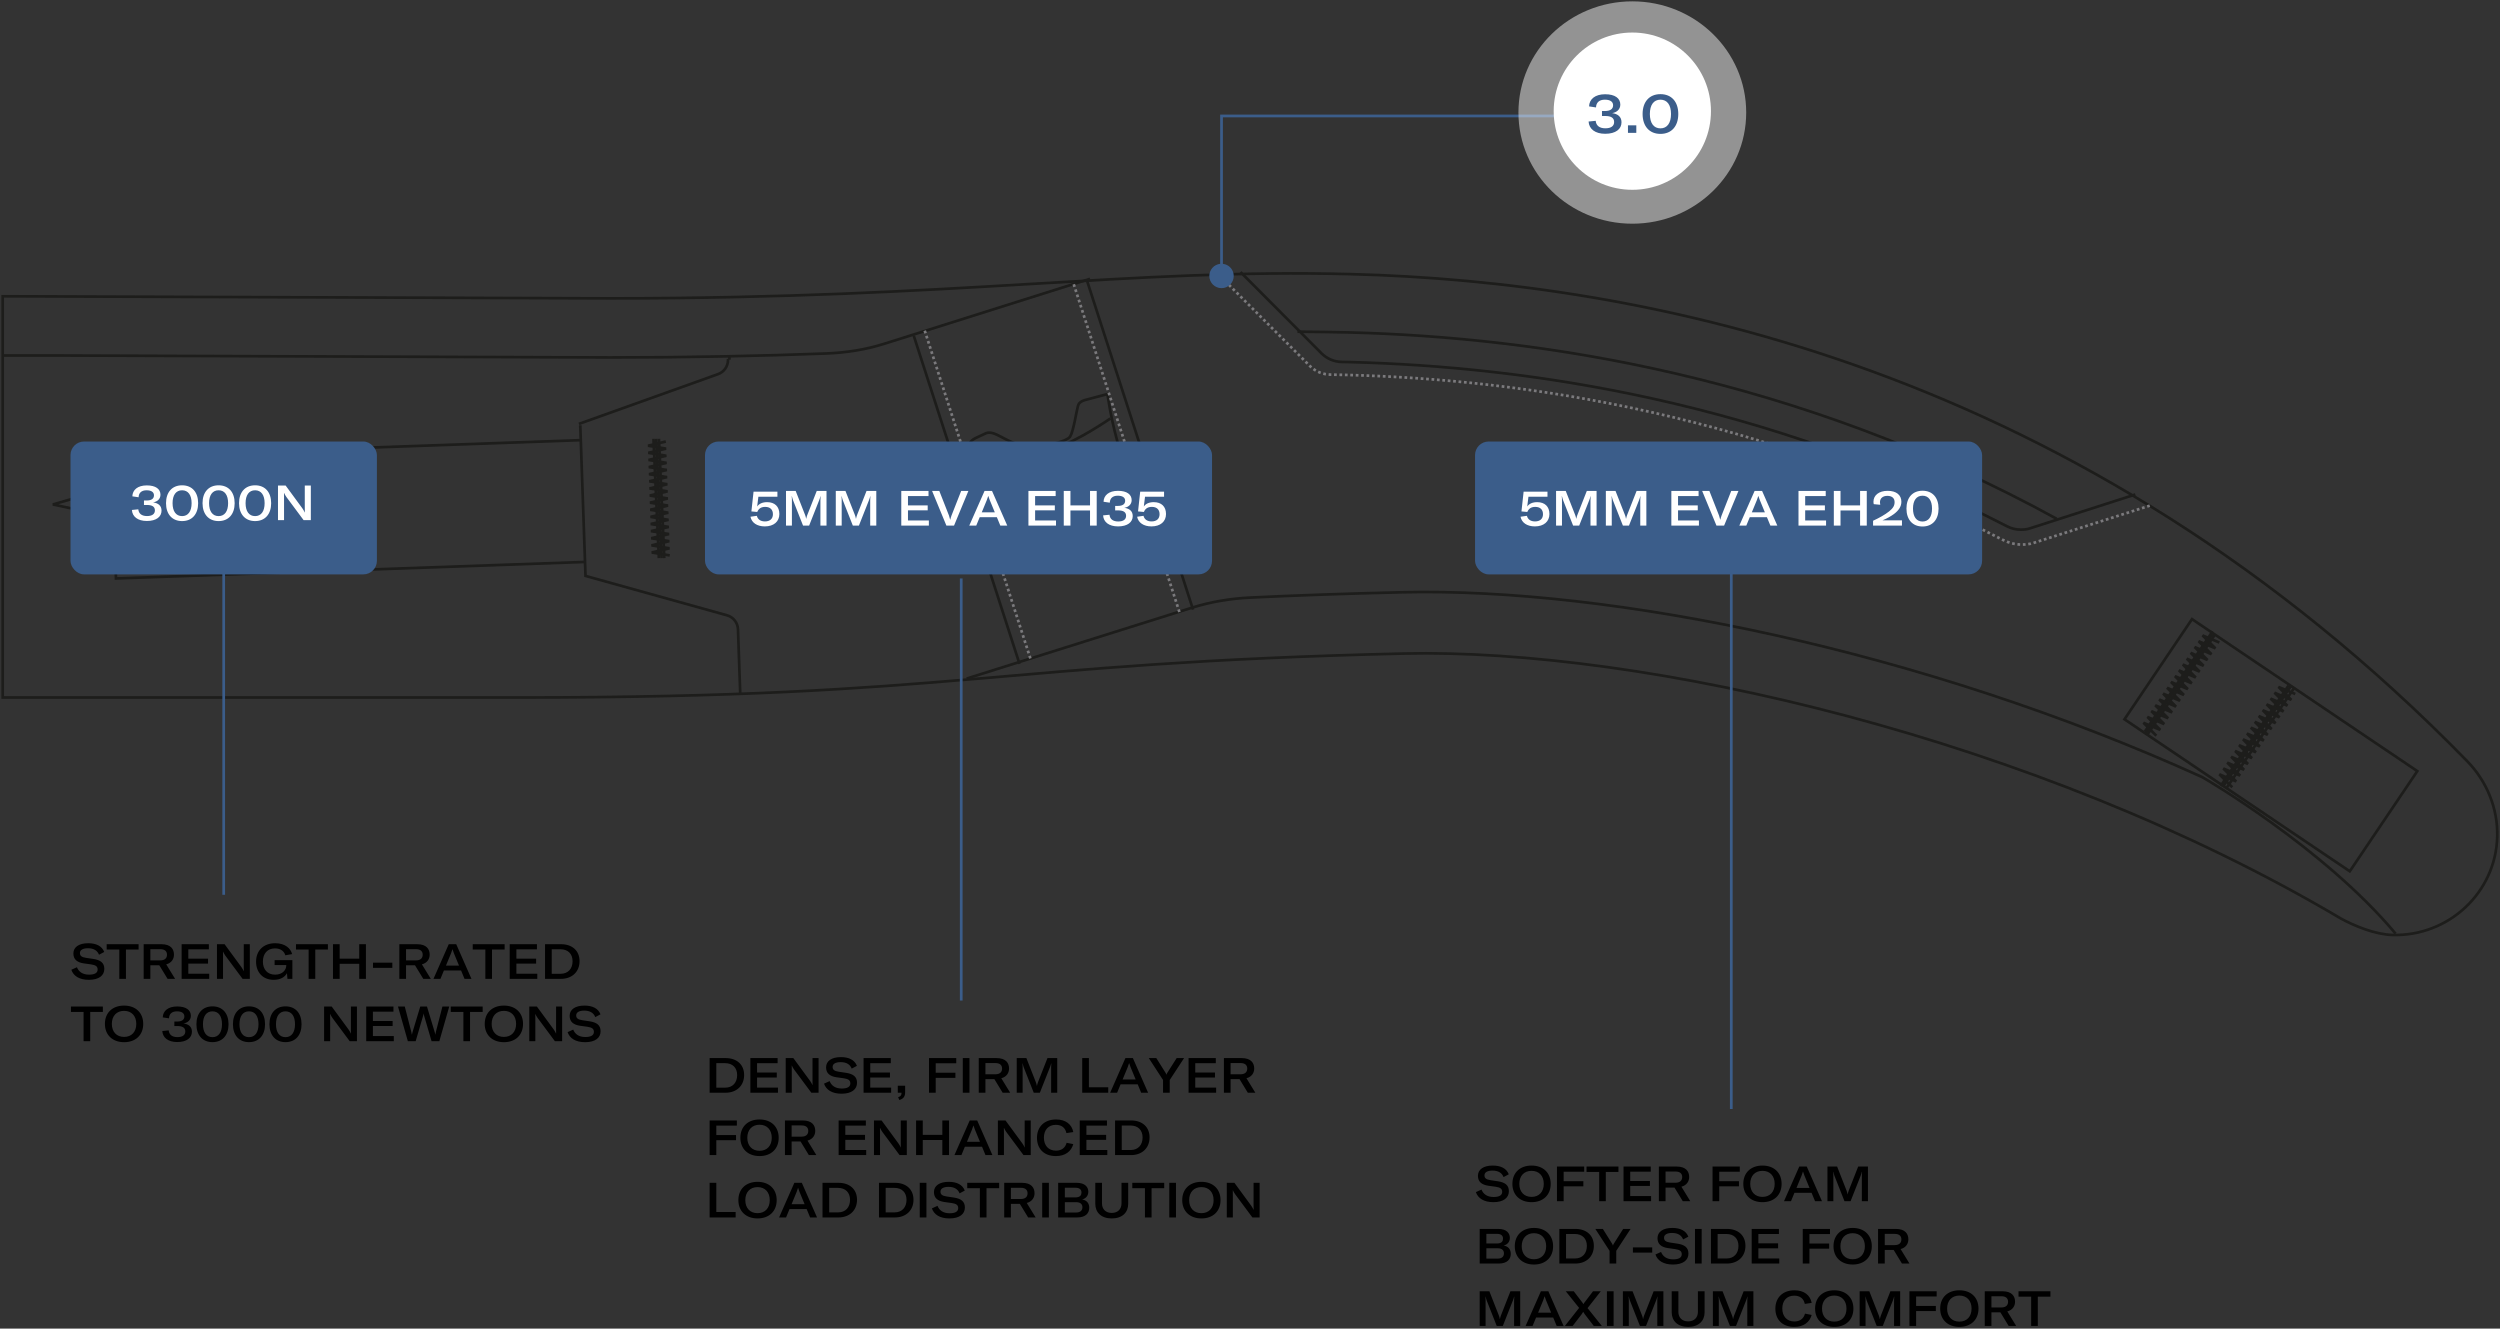 <?xml version="1.0" encoding="UTF-8"?>
<svg width="922px" height="490px" viewBox="0 0 922 490" version="1.1" xmlns="http://www.w3.org/2000/svg" xmlns:xlink="http://www.w3.org/1999/xlink">
    <rect x="0" y="0" width="922" height="490" fill="#333333" stroke="none"/>
    <title>Group</title>
    <g id="DAILY" stroke="none" stroke-width="1" fill="none" fill-rule="evenodd">
        <g id="Group">
            <g id="diagram" transform="translate(461.333, 222.5) rotate(-90) translate(-461.333, -222.5) translate(338.833, -238)">
                <path d="M87.755,190.631 C87.755,352.533 100.469,366.063 103.968,516.805 C106.007,604.658 73.17,749.451 6.186,862.582 C3.482,867.546 0.343,875.19 0.18,881.521 C-0.36,902.326 15.886,919.61 36.439,920.154 C46.958,920.432 56.993,916.164 64.183,909.156 C210.745,766.302 241.125,604.355 243.897,497.4 C246.014,415.808 234.965,352.743 234.965,224.416 L235.737,0.167 L87.755,0.167 L87.755,190.631 Z" id="Stroke-3" stroke="#1D1D1B"></path>
                <line x1="100.167" y1="375.167" x2="221.167" y2="336.167" id="Stroke-5" stroke="#1D1D1B"></line>
                <line x1="241.167" y1="400.167" x2="120.167" y2="439.167" id="Stroke-7" stroke="#1D1D1B"></line>
                <line x1="213.991" y1="268.139" x2="212.343" y2="268.195" id="Stroke-9" stroke="#1D1D1B"></line>
                <path d="M242.167,401.167 L218.222,325.303 C216.068,318.511 214.927,311.336 214.636,303.924 C213.733,280.197 213.167,254.012 213.167,224.33 L213.885,22.431 L213.885,0.167" id="Stroke-11" stroke="#1D1D1B"></path>
                <path d="M94.739,355.667 L120.963,439.029 C123.062,445.807 124.266,452.964 124.617,460.367 C125.409,476.89 126.081,495.327 126.572,516.462 C128.34,592.746 105.403,707.866 58.366,811.404 C58.366,811.404 32.743,855.803 0.667,882.667" id="Stroke-13" stroke="#1D1D1B"></path>
                <path d="M212.667,267.656 L212.303,267.667 C209.847,267.667 207.723,266.101 206.998,263.92 L188.667,212.667" id="Stroke-15" stroke="#1D1D1B"></path>
                <path d="M188.167,213.167 L132.604,215.103 L118.073,267.291 C117.441,269.55 115.403,271.224 112.996,271.332 L89.167,272.167" id="Stroke-17" stroke="#1D1D1B"></path>
                <line x1="183.167" y1="242.177" x2="139.167" y2="244.157" id="Stroke-19" stroke="#1D1D1B"></line>
                <line x1="183.167" y1="241.177" x2="139.167" y2="243.157" id="Stroke-21" stroke="#1D1D1B"></line>
                <line x1="183.167" y1="240.177" x2="139.167" y2="242.157" id="Stroke-23" stroke="#1D1D1B"></line>
                <polyline id="Stroke-25" stroke="#1D1D1B" points="182.167 244.721 180.62 238.167 179.541 244.811 177.995 238.257 176.916 244.901 175.371 238.347 174.29 244.993 172.745 238.437 171.666 245.081 170.121 238.529 169.041 245.173 167.496 238.619 166.415 245.263 164.87 238.709 163.791 245.353 162.246 238.799 161.167 245.443 159.62 238.889 158.541 245.533 156.995 238.98 155.916 245.625 154.369 239.071 153.292 245.715 151.745 239.161 150.666 245.805 149.119 239.252 148.041 245.896 146.495 239.342 145.415 245.985 143.869 239.432 142.791 246.077 141.244 239.523 140.167 246.167"></polyline>
                <polygon id="Stroke-29" stroke="#1D1D1B" points="72.09 873.654 60.606 890.667 42.136 878.211 23.667 865.758 35.119 848.782 38.17 844.262 79.728 782.667 116.667 807.574 75.164 869.089"></polygon>
                <line x1="54.167" y1="820.167" x2="91.167" y2="845.167" id="Stroke-31" stroke="#1D1D1B"></line>
                <line x1="55.167" y1="819.167" x2="92.167" y2="844.167" id="Stroke-33" stroke="#1D1D1B"></line>
                <line x1="55.167" y1="818.167" x2="92.167" y2="843.167" id="Stroke-35" stroke="#1D1D1B"></line>
                <polyline id="Stroke-37" stroke="#1D1D1B" points="54.667 822.423 59.441 817.667 56.815 823.877 61.589 819.119 58.963 825.328 63.738 820.573 61.111 826.781 65.887 822.024 63.26 828.235 68.034 823.478 65.407 829.687 70.183 824.929 67.556 831.14 72.331 826.382 69.705 832.591 74.48 827.836 71.853 834.045 76.627 829.288 74 835.499 78.776 830.741 76.151 836.95 80.925 832.193 78.298 838.403 83.073 833.646 80.447 839.857 85.222 835.098 82.595 841.309 87.369 836.551 84.742 842.762 89.518 838.004 86.891 844.213 91.667 839.458 89.04 845.667"></polyline>
                <line x1="74.167" y1="791.167" x2="111.167" y2="816.167" id="Stroke-39" stroke="#1D1D1B"></line>
                <line x1="74.167" y1="790.167" x2="111.167" y2="815.167" id="Stroke-41" stroke="#1D1D1B"></line>
                <line x1="75.167" y1="790.167" x2="112.167" y2="815.167" id="Stroke-43" stroke="#1D1D1B"></line>
                <polyline id="Stroke-45" stroke="#1D1D1B" points="73.667 794.423 78.441 789.667 75.815 795.877 80.589 791.121 77.964 797.33 82.738 792.573 80.111 798.782 84.887 794.026 82.26 800.235 87.035 795.478 84.407 801.687 89.184 796.931 86.556 803.141 91.331 798.383 88.705 804.592 93.48 799.836 90.853 806.045 95.627 801.288 93.002 807.499 97.776 802.742 95.151 808.952 99.925 804.195 97.298 810.404 102.073 805.646 99.447 811.857 104.222 807.1 101.595 813.309 106.369 808.551 103.742 814.763 108.518 810.005 105.891 816.214 110.667 811.458 108.04 817.667"></polyline>
                <polyline id="Stroke-47" stroke="#1D1D1B" points="137.746 214.667 132.658 70.042 132.149 55.607 131.667 41.932 142.897 41.544 149.297 63.642 154.126 41.155 158.958 18.667 165.355 40.765 176.586 40.376 176.835 47.469 177.667 71.079 182.667 213.159"></polyline>
                <path d="M161.769,361.233 C153.798,363.734 146.001,366.986 146.001,366.986 C143.236,368.2 142.322,368.95 142.779,371.765 L143.563,375.954 C144.645,379.314 150.381,379.756 155.099,384.314 C160.126,389.171 163.505,398.428 162.684,400.49 C161.867,402.551 156.375,407.766 155.178,409.238 C154.807,409.695 154.2,410.481 154.812,412.484 L157.917,420.667 C157.917,420.667 166.977,415.937 178.238,412.414 C189.501,408.888 199.667,407.601 199.667,407.601 L197.425,399.147 C196.756,397.163 195.798,396.866 195.228,396.702 C193.389,396.181 185.857,395.044 183.983,393.824 C182.109,392.604 179.461,383.119 180.732,376.291 C181.923,369.883 186.355,366.261 185.273,362.899 L183.469,359.03 C182.198,356.472 181.01,356.378 178.042,356.96 C178.042,356.96 169.743,358.741 161.769,361.233 Z" id="Stroke-51" stroke="#1D1D1B"></path>
                <path d="M146.678,366.667 C146.678,366.667 146.514,368.851 147.427,371.787 C148.342,374.72 151.544,376.994 151.544,376.994 C151.544,376.994 159.774,383.331 162.819,393.107 C165.596,402.029 165.667,416.667 165.667,416.667" id="Stroke-53" stroke="#1D1D1B"></path>
                <path d="M177.667,356.667 C177.667,356.667 179.061,358.357 179.991,361.291 C180.922,364.225 179.571,367.96 179.571,367.96 C179.571,367.96 176.378,377.97 179.474,387.745 C182.301,396.666 190.667,408.667 190.667,408.667" id="Stroke-55" stroke="#1D1D1B"></path>
                <path d="M153.667,757.667 C206.569,661.202 220.588,566.832 222.401,496.632 C222.568,490.21 222.602,483.901 222.667,477.667" id="Stroke-57" stroke="#1D1D1B"></path>
                <line x1="102.167" y1="379.167" x2="223.167" y2="340.167" id="Stroke-59" stroke="#7B7A7D" stroke-dasharray="1,1"></line>
                <line x1="240.167" y1="395.167" x2="119.167" y2="434.167" id="Stroke-61" stroke="#7B7A7D" stroke-dasharray="1,1"></line>
                <path d="M244.167,448.167 L209.914,482.361 C207.962,484.361 206.831,487.084 206.831,490.075 C206.8,491.997 206.772,493.927 206.721,495.868 C205.026,561.285 192.306,648.148 145.948,737.695 C144.836,739.842 144.167,742.24 144.167,744.827 C144.167,746.315 144.32,747.757 144.759,749.119 L158.569,792.167" id="Stroke-63" stroke="#7B7A7D" stroke-dasharray="1,1"></path>
                <path d="M244.667,456.667 L214.67,486.55 C212.737,488.519 211.536,491.168 211.514,494.128 C211.499,495.101 211.483,496.075 211.458,497.051 C209.755,562.651 197.149,649.629 150.885,739.389 C150.103,740.912 149.667,742.64 149.667,744.471 C149.667,745.635 149.767,746.769 150.147,747.824 L162.635,786.667" id="Stroke-65" stroke="#1D1D1B"></path>
            </g>
            <g id="diagram-highlights" transform="translate(26, 162.833)">
                <g id="5mm-eva-eh20" transform="translate(518, 0)">
                    <path d="M6.768,280.527 C10.512,280.527 12.474,278.907 12.474,276.495 C12.474,274.245 11.07,273.237 8.424,272.823 L5.76,272.427 C4.104,272.175 3.474,271.689 3.474,270.627 C3.474,269.511 4.59,268.881 6.426,268.881 C8.586,268.881 9.918,269.745 10.512,271.275 L12.438,270.249 C11.592,268.071 9.486,267.027 6.534,267.027 C3.096,267.027 1.062,268.467 1.062,270.807 C1.062,272.985 2.43,274.083 4.86,274.461 L7.596,274.839 C9.252,275.091 10.008,275.541 10.008,276.729 C10.008,278.061 8.766,278.619 6.84,278.619 C4.428,278.619 3.006,277.503 2.376,275.883 L0.306,276.819 C1.08,279.105 3.258,280.527 6.768,280.527 Z M20.844,280.527 C25.092,280.527 27.9,277.899 27.9,273.777 C27.9,269.655 25.092,267.027 20.844,267.027 C16.578,267.027 13.77,269.655 13.77,273.777 C13.77,277.863 16.578,280.527 20.844,280.527 Z M20.844,278.583 C18.072,278.583 16.326,276.693 16.326,273.777 C16.326,270.843 18.072,268.971 20.844,268.971 C23.598,268.971 25.344,270.843 25.344,273.777 C25.344,276.711 23.598,278.583 20.844,278.583 Z M32.67,280.167 L32.67,274.677 L39.942,274.677 L39.942,272.787 L32.67,272.787 L32.67,269.295 L40.248,269.295 L40.248,267.387 L30.204,267.387 L30.204,280.167 L32.67,280.167 Z M48.222,280.167 L48.222,269.367 L52.884,269.367 L52.884,267.387 L41.112,267.387 L41.112,269.367 L45.774,269.367 L45.774,280.167 L48.222,280.167 Z M64.926,280.167 L64.926,278.277 L57.222,278.277 L57.222,274.551 L64.494,274.551 L64.494,272.715 L57.222,272.715 L57.222,269.277 L64.8,269.277 L64.8,267.387 L54.756,267.387 L54.756,280.167 L64.926,280.167 Z M70.254,280.167 L70.254,275.145 L73.548,275.145 L76.608,280.167 L79.38,280.167 L76.104,274.821 C78.174,274.281 78.966,272.715 78.966,271.239 C78.966,269.259 77.85,267.387 74.34,267.387 L67.788,267.387 L67.788,280.167 L70.254,280.167 Z M73.89,273.363 L70.254,273.363 L70.254,269.223 L73.89,269.223 C75.762,269.223 76.392,270.141 76.392,271.257 C76.392,272.391 75.744,273.363 73.89,273.363 Z M90.054,280.167 L90.054,274.677 L97.326,274.677 L97.326,272.787 L90.054,272.787 L90.054,269.295 L97.632,269.295 L97.632,267.387 L87.588,267.387 L87.588,280.167 L90.054,280.167 Z M106.002,280.527 C110.25,280.527 113.058,277.899 113.058,273.777 C113.058,269.655 110.25,267.027 106.002,267.027 C101.736,267.027 98.928,269.655 98.928,273.777 C98.928,277.863 101.736,280.527 106.002,280.527 Z M106.002,278.583 C103.23,278.583 101.484,276.693 101.484,273.777 C101.484,270.843 103.23,268.971 106.002,268.971 C108.756,268.971 110.502,270.843 110.502,273.777 C110.502,276.711 108.756,278.583 106.002,278.583 Z M116.514,280.167 L117.792,277.071 L124.11,277.071 L125.388,280.167 L127.944,280.167 L122.328,267.387 L119.574,267.387 L113.94,280.167 L116.514,280.167 Z M123.354,275.271 L118.548,275.271 L120.42,270.735 C120.582,270.339 120.78,269.763 120.924,269.259 L120.96,269.259 C121.122,269.763 121.32,270.339 121.482,270.735 L123.354,275.271 Z M132.138,280.167 L132.138,270.861 C132.138,270.285 132.12,269.781 132.048,269.367 L132.12,269.367 C132.192,269.709 132.372,270.339 132.534,270.771 L136.242,280.167 L138.492,280.167 L142.2,270.789 C142.398,270.321 142.596,269.655 142.65,269.367 L142.722,269.367 C142.668,269.799 142.65,270.339 142.65,270.861 L142.65,280.167 L144.9,280.167 L144.9,267.387 L141.3,267.387 L137.79,276.315 C137.61,276.855 137.502,277.197 137.43,277.611 L137.376,277.611 C137.322,277.197 137.214,276.855 137.034,276.333 L133.524,267.387 L129.96,267.387 L129.96,280.167 L132.138,280.167 Z M8.73,303.167 C11.934,303.167 13.176,301.493 13.176,299.603 C13.176,297.947 12.276,296.813 10.548,296.525 C12.078,296.147 12.834,294.995 12.834,293.699 C12.834,292.007 11.682,290.387 8.532,290.387 L1.71,290.387 L1.71,303.167 L8.73,303.167 Z M8.064,295.769 L4.176,295.769 L4.176,292.205 L8.064,292.205 C9.828,292.205 10.314,293.087 10.314,293.951 C10.314,294.833 9.918,295.769 8.064,295.769 Z M8.262,301.349 L4.176,301.349 L4.176,297.533 L8.352,297.533 C9.972,297.533 10.656,298.307 10.656,299.405 C10.656,300.503 9.99,301.349 8.262,301.349 Z M21.726,303.527 C25.974,303.527 28.782,300.899 28.782,296.777 C28.782,292.655 25.974,290.027 21.726,290.027 C17.46,290.027 14.652,292.655 14.652,296.777 C14.652,300.863 17.46,303.527 21.726,303.527 Z M21.726,301.583 C18.954,301.583 17.208,299.693 17.208,296.777 C17.208,293.843 18.954,291.971 21.726,291.971 C24.48,291.971 26.226,293.843 26.226,296.777 C26.226,299.711 24.48,301.583 21.726,301.583 Z M36.954,303.167 C41.04,303.167 43.812,300.557 43.812,296.651 C43.812,292.763 41.094,290.387 36.972,290.387 L31.086,290.387 L31.086,303.167 L36.954,303.167 Z M36.828,301.295 L33.552,301.295 L33.552,292.259 L36.774,292.259 C39.546,292.259 41.238,293.951 41.238,296.669 C41.238,299.387 39.618,301.295 36.828,301.295 Z M52.074,303.167 L52.074,298.469 L57.366,290.387 L54.63,290.387 L51.228,295.751 C51.03,296.057 50.922,296.291 50.868,296.507 L50.832,296.507 C50.778,296.291 50.67,296.057 50.49,295.751 L47.124,290.387 L44.352,290.387 L49.608,298.469 L49.608,303.167 L52.074,303.167 Z M65.34,299.117 L65.34,297.209 L58.212,297.209 L58.212,299.117 L65.34,299.117 Z M72.99,303.527 C76.734,303.527 78.696,301.907 78.696,299.495 C78.696,297.245 77.292,296.237 74.646,295.823 L71.982,295.427 C70.326,295.175 69.696,294.689 69.696,293.627 C69.696,292.511 70.812,291.881 72.648,291.881 C74.808,291.881 76.14,292.745 76.734,294.275 L78.66,293.249 C77.814,291.071 75.708,290.027 72.756,290.027 C69.318,290.027 67.284,291.467 67.284,293.807 C67.284,295.985 68.652,297.083 71.082,297.461 L73.818,297.839 C75.474,298.091 76.23,298.541 76.23,299.729 C76.23,301.061 74.988,301.619 73.062,301.619 C70.65,301.619 69.228,300.503 68.598,298.883 L66.528,299.819 C67.302,302.105 69.48,303.527 72.99,303.527 Z M83.574,303.167 L83.574,290.387 L81.108,290.387 L81.108,303.167 L83.574,303.167 Z M92.862,303.167 C96.948,303.167 99.72,300.557 99.72,296.651 C99.72,292.763 97.002,290.387 92.88,290.387 L86.994,290.387 L86.994,303.167 L92.862,303.167 Z M92.736,301.295 L89.46,301.295 L89.46,292.259 L92.682,292.259 C95.454,292.259 97.146,293.951 97.146,296.669 C97.146,299.387 95.526,301.295 92.736,301.295 Z M112.194,303.167 L112.194,301.277 L104.49,301.277 L104.49,297.551 L111.762,297.551 L111.762,295.715 L104.49,295.715 L104.49,292.277 L112.068,292.277 L112.068,290.387 L102.024,290.387 L102.024,303.167 L112.194,303.167 Z M123.318,303.167 L123.318,297.677 L130.59,297.677 L130.59,295.787 L123.318,295.787 L123.318,292.295 L130.896,292.295 L130.896,290.387 L120.852,290.387 L120.852,303.167 L123.318,303.167 Z M139.266,303.527 C143.514,303.527 146.322,300.899 146.322,296.777 C146.322,292.655 143.514,290.027 139.266,290.027 C135,290.027 132.192,292.655 132.192,296.777 C132.192,300.863 135,303.527 139.266,303.527 Z M139.266,301.583 C136.494,301.583 134.748,299.693 134.748,296.777 C134.748,293.843 136.494,291.971 139.266,291.971 C142.02,291.971 143.766,293.843 143.766,296.777 C143.766,299.711 142.02,301.583 139.266,301.583 Z M151.092,303.167 L151.092,298.145 L154.386,298.145 L157.446,303.167 L160.218,303.167 L156.942,297.821 C159.012,297.281 159.804,295.715 159.804,294.239 C159.804,292.259 158.688,290.387 155.178,290.387 L148.626,290.387 L148.626,303.167 L151.092,303.167 Z M154.728,296.363 L151.092,296.363 L151.092,292.223 L154.728,292.223 C156.6,292.223 157.23,293.141 157.23,294.257 C157.23,295.391 156.582,296.363 154.728,296.363 Z M3.888,326.167 L3.888,316.861 C3.888,316.285 3.87,315.781 3.798,315.367 L3.87,315.367 C3.942,315.709 4.122,316.339 4.284,316.771 L7.992,326.167 L10.242,326.167 L13.95,316.789 C14.148,316.321 14.346,315.655 14.4,315.367 L14.472,315.367 C14.418,315.799 14.4,316.339 14.4,316.861 L14.4,326.167 L16.65,326.167 L16.65,313.387 L13.05,313.387 L9.54,322.315 C9.36,322.855 9.252,323.197 9.18,323.611 L9.126,323.611 C9.072,323.197 8.964,322.855 8.784,322.333 L5.274,313.387 L1.71,313.387 L1.71,326.167 L3.888,326.167 Z M21.222,326.167 L22.5,323.071 L28.818,323.071 L30.096,326.167 L32.652,326.167 L27.036,313.387 L24.282,313.387 L18.648,326.167 L21.222,326.167 Z M28.062,321.271 L23.256,321.271 L25.128,316.735 C25.29,316.339 25.488,315.763 25.632,315.259 L25.668,315.259 C25.83,315.763 26.028,316.339 26.19,316.735 L28.062,321.271 Z M36,326.167 L39.294,321.883 C39.546,321.541 39.744,321.235 39.87,320.983 L39.906,320.983 C40.032,321.253 40.176,321.433 40.482,321.883 L43.776,326.167 L46.746,326.167 L41.49,319.597 L46.368,313.387 L43.506,313.387 L40.464,317.383 C40.194,317.707 40.086,317.887 39.978,318.121 L39.924,318.121 C39.816,317.887 39.708,317.707 39.438,317.365 L36.396,313.387 L33.462,313.387 L38.376,319.525 L33.138,326.167 L36,326.167 Z M51.102,326.167 L51.102,313.387 L48.636,313.387 L48.636,326.167 L51.102,326.167 Z M56.7,326.167 L56.7,316.861 C56.7,316.285 56.682,315.781 56.61,315.367 L56.682,315.367 C56.754,315.709 56.934,316.339 57.096,316.771 L60.804,326.167 L63.054,326.167 L66.762,316.789 C66.96,316.321 67.158,315.655 67.212,315.367 L67.284,315.367 C67.23,315.799 67.212,316.339 67.212,316.861 L67.212,326.167 L69.462,326.167 L69.462,313.387 L65.862,313.387 L62.352,322.315 C62.172,322.855 62.064,323.197 61.992,323.611 L61.938,323.611 C61.884,323.197 61.776,322.855 61.596,322.333 L58.086,313.387 L54.522,313.387 L54.522,326.167 L56.7,326.167 Z M78.588,326.527 C82.458,326.527 84.654,324.331 84.654,321.145 L84.654,313.387 L82.188,313.387 L82.188,320.983 C82.188,323.035 80.874,324.493 78.588,324.493 C76.284,324.493 74.988,323.035 74.988,320.983 L74.988,313.387 L72.522,313.387 L72.522,321.127 C72.522,324.331 74.718,326.527 78.588,326.527 Z M89.892,326.167 L89.892,316.861 C89.892,316.285 89.874,315.781 89.802,315.367 L89.874,315.367 C89.946,315.709 90.126,316.339 90.288,316.771 L93.996,326.167 L96.246,326.167 L99.954,316.789 C100.152,316.321 100.35,315.655 100.404,315.367 L100.476,315.367 C100.422,315.799 100.404,316.339 100.404,316.861 L100.404,326.167 L102.654,326.167 L102.654,313.387 L99.054,313.387 L95.544,322.315 C95.364,322.855 95.256,323.197 95.184,323.611 L95.13,323.611 C95.076,323.197 94.968,322.855 94.788,322.333 L91.278,313.387 L87.714,313.387 L87.714,326.167 L89.892,326.167 Z M117.702,326.527 C121.212,326.527 123.39,324.799 124.146,322.117 L121.68,321.631 C121.212,323.467 119.826,324.529 117.756,324.529 C114.966,324.529 113.31,322.567 113.31,319.759 C113.31,316.879 114.948,315.007 117.702,315.007 C119.88,315.007 121.23,316.141 121.608,318.049 L124.146,317.671 C123.606,314.827 121.356,313.027 117.792,313.027 C113.454,313.027 110.754,315.763 110.754,319.777 C110.754,323.737 113.238,326.527 117.702,326.527 Z M132.48,326.527 C136.728,326.527 139.536,323.899 139.536,319.777 C139.536,315.655 136.728,313.027 132.48,313.027 C128.214,313.027 125.406,315.655 125.406,319.777 C125.406,323.863 128.214,326.527 132.48,326.527 Z M132.48,324.583 C129.708,324.583 127.962,322.693 127.962,319.777 C127.962,316.843 129.708,314.971 132.48,314.971 C135.234,314.971 136.98,316.843 136.98,319.777 C136.98,322.711 135.234,324.583 132.48,324.583 Z M144.018,326.167 L144.018,316.861 C144.018,316.285 144,315.781 143.928,315.367 L144,315.367 C144.072,315.709 144.252,316.339 144.414,316.771 L148.122,326.167 L150.372,326.167 L154.08,316.789 C154.278,316.321 154.476,315.655 154.53,315.367 L154.602,315.367 C154.548,315.799 154.53,316.339 154.53,316.861 L154.53,326.167 L156.78,326.167 L156.78,313.387 L153.18,313.387 L149.67,322.315 C149.49,322.855 149.382,323.197 149.31,323.611 L149.256,323.611 C149.202,323.197 149.094,322.855 148.914,322.333 L145.404,313.387 L141.84,313.387 L141.84,326.167 L144.018,326.167 Z M162.666,326.167 L162.666,320.677 L169.938,320.677 L169.938,318.787 L162.666,318.787 L162.666,315.295 L170.244,315.295 L170.244,313.387 L160.2,313.387 L160.2,326.167 L162.666,326.167 Z M178.614,326.527 C182.862,326.527 185.67,323.899 185.67,319.777 C185.67,315.655 182.862,313.027 178.614,313.027 C174.348,313.027 171.54,315.655 171.54,319.777 C171.54,323.863 174.348,326.527 178.614,326.527 Z M178.614,324.583 C175.842,324.583 174.096,322.693 174.096,319.777 C174.096,316.843 175.842,314.971 178.614,314.971 C181.368,314.971 183.114,316.843 183.114,319.777 C183.114,322.711 181.368,324.583 178.614,324.583 Z M190.44,326.167 L190.44,321.145 L193.734,321.145 L196.794,326.167 L199.566,326.167 L196.29,320.821 C198.36,320.281 199.152,318.715 199.152,317.239 C199.152,315.259 198.036,313.387 194.526,313.387 L187.974,313.387 L187.974,326.167 L190.44,326.167 Z M194.076,319.363 L190.44,319.363 L190.44,315.223 L194.076,315.223 C195.948,315.223 196.578,316.141 196.578,317.257 C196.578,318.391 195.93,319.363 194.076,319.363 Z M207.54,326.167 L207.54,315.367 L212.202,315.367 L212.202,313.387 L200.43,313.387 L200.43,315.367 L205.092,315.367 L205.092,326.167 L207.54,326.167 Z" id="SOFTERFOAMBODY-SIDEFORMAXIMUMCOMFORT" fill="#000000" fill-rule="nonzero"></path>
                    <line x1="94.5" y1="28.5" x2="94.5" y2="245.667" id="Line-2-Copy" stroke="#3B5D8A" stroke-linecap="square"></line>
                    <rect id="Rectangle" fill="#3B5D8A" x="0" y="0" width="187" height="49" rx="5"></rect>
                    <path d="M22.066,31.306 C25.36,31.306 27.43,29.524 27.43,26.734 C27.43,23.98 25.72,22.36 22.912,22.36 C21.202,22.36 19.906,22.954 19.24,23.98 L19.69,20.362 L26.71,20.362 L26.71,18.49 L17.908,18.49 L17.116,25.78 L19.276,25.978 C19.762,24.754 20.698,24.106 22.21,24.106 C24.028,24.106 25.054,25.114 25.054,26.806 C25.054,28.498 23.956,29.47 22.102,29.47 C20.464,29.47 19.42,28.66 19.132,27.4 L16.774,27.742 C17.206,29.956 19.186,31.306 22.066,31.306 Z M32.056,31 L32.056,21.694 C32.056,21.118 32.038,20.614 31.966,20.2 L32.038,20.2 C32.11,20.542 32.29,21.172 32.452,21.604 L36.16,31 L38.41,31 L42.118,21.622 C42.316,21.154 42.514,20.488 42.568,20.2 L42.64,20.2 C42.586,20.632 42.568,21.172 42.568,21.694 L42.568,31 L44.818,31 L44.818,18.22 L41.218,18.22 L37.708,27.148 C37.528,27.688 37.42,28.03 37.348,28.444 L37.294,28.444 C37.24,28.03 37.132,27.688 36.952,27.166 L33.442,18.22 L29.878,18.22 L29.878,31 L32.056,31 Z M50.416,31 L50.416,21.694 C50.416,21.118 50.398,20.614 50.326,20.2 L50.398,20.2 C50.47,20.542 50.65,21.172 50.812,21.604 L54.52,31 L56.77,31 L60.478,21.622 C60.676,21.154 60.874,20.488 60.928,20.2 L61,20.2 C60.946,20.632 60.928,21.172 60.928,21.694 L60.928,31 L63.178,31 L63.178,18.22 L59.578,18.22 L56.068,27.148 C55.888,27.688 55.78,28.03 55.708,28.444 L55.654,28.444 C55.6,28.03 55.492,27.688 55.312,27.166 L51.802,18.22 L48.238,18.22 L48.238,31 L50.416,31 Z M82.564,31 L82.564,29.11 L74.86,29.11 L74.86,25.384 L82.132,25.384 L82.132,23.548 L74.86,23.548 L74.86,20.11 L82.438,20.11 L82.438,18.22 L72.394,18.22 L72.394,31 L82.564,31 Z M91.852,31 L97.144,18.22 L94.48,18.22 L90.916,27.292 C90.682,27.922 90.556,28.372 90.466,28.804 L90.412,28.804 C90.322,28.372 90.196,27.922 89.98,27.292 L86.416,18.22 L83.752,18.22 L89.026,31 L91.852,31 Z M100.042,31 L101.32,27.904 L107.638,27.904 L108.916,31 L111.472,31 L105.856,18.22 L103.102,18.22 L97.468,31 L100.042,31 Z M106.882,26.104 L102.076,26.104 L103.948,21.568 C104.11,21.172 104.308,20.596 104.452,20.092 L104.488,20.092 C104.65,20.596 104.848,21.172 105.01,21.568 L106.882,26.104 Z M129.454,31 L129.454,29.11 L121.75,29.11 L121.75,25.384 L129.022,25.384 L129.022,23.548 L121.75,23.548 L121.75,20.11 L129.328,20.11 L129.328,18.22 L119.284,18.22 L119.284,31 L129.454,31 Z M134.782,31 L134.782,25.438 L142,25.438 L142,31 L144.466,31 L144.466,18.22 L142,18.22 L142,23.548 L134.782,23.548 L134.782,18.22 L132.316,18.22 L132.316,31 L134.782,31 Z M157.444,31 L157.444,29.074 L150.244,29.074 C152.08,28.318 153.376,27.544 154.474,26.752 C156.184,25.456 157.228,24.052 157.228,22.216 C157.228,19.786 155.464,18.184 152.152,18.184 C148.966,18.184 146.932,19.822 146.932,22.198 C146.932,22.504 146.968,22.81 147.04,23.098 L149.434,23.332 C149.362,22.99 149.326,22.666 149.326,22.414 C149.326,20.938 150.37,20.038 152.062,20.038 C153.88,20.038 154.726,20.992 154.726,22.342 C154.726,23.62 154.204,24.574 152.692,25.78 C151.162,26.986 149.128,28.138 146.788,29.218 L146.788,31 L157.444,31 Z M165.022,31.342 C168.712,31.342 170.944,28.786 170.944,24.736 C170.944,20.686 168.712,18.148 165.022,18.148 C161.35,18.148 159.1,20.686 159.1,24.736 C159.1,28.786 161.35,31.342 165.022,31.342 Z M165.022,29.506 C162.79,29.506 161.512,27.742 161.512,24.736 C161.512,21.73 162.79,19.984 165.022,19.984 C167.254,19.984 168.532,21.73 168.532,24.736 C168.532,27.742 167.254,29.506 165.022,29.506 Z" id="5MMEVAEH20" fill="#FFFFFF" fill-rule="nonzero"></path>
                </g>
                <g id="5mm-eva-eh35" transform="translate(234, 0)">
                    <rect id="Rectangle" fill="#3B5D8A" x="0" y="0" width="187" height="49" rx="5"></rect>
                    <path d="M22.066,31.306 C25.36,31.306 27.43,29.524 27.43,26.734 C27.43,23.98 25.72,22.36 22.912,22.36 C21.202,22.36 19.906,22.954 19.24,23.98 L19.69,20.362 L26.71,20.362 L26.71,18.49 L17.908,18.49 L17.116,25.78 L19.276,25.978 C19.762,24.754 20.698,24.106 22.21,24.106 C24.028,24.106 25.054,25.114 25.054,26.806 C25.054,28.498 23.956,29.47 22.102,29.47 C20.464,29.47 19.42,28.66 19.132,27.4 L16.774,27.742 C17.206,29.956 19.186,31.306 22.066,31.306 Z M32.056,31 L32.056,21.694 C32.056,21.118 32.038,20.614 31.966,20.2 L32.038,20.2 C32.11,20.542 32.29,21.172 32.452,21.604 L36.16,31 L38.41,31 L42.118,21.622 C42.316,21.154 42.514,20.488 42.568,20.2 L42.64,20.2 C42.586,20.632 42.568,21.172 42.568,21.694 L42.568,31 L44.818,31 L44.818,18.22 L41.218,18.22 L37.708,27.148 C37.528,27.688 37.42,28.03 37.348,28.444 L37.294,28.444 C37.24,28.03 37.132,27.688 36.952,27.166 L33.442,18.22 L29.878,18.22 L29.878,31 L32.056,31 Z M50.416,31 L50.416,21.694 C50.416,21.118 50.398,20.614 50.326,20.2 L50.398,20.2 C50.47,20.542 50.65,21.172 50.812,21.604 L54.52,31 L56.77,31 L60.478,21.622 C60.676,21.154 60.874,20.488 60.928,20.2 L61,20.2 C60.946,20.632 60.928,21.172 60.928,21.694 L60.928,31 L63.178,31 L63.178,18.22 L59.578,18.22 L56.068,27.148 C55.888,27.688 55.78,28.03 55.708,28.444 L55.654,28.444 C55.6,28.03 55.492,27.688 55.312,27.166 L51.802,18.22 L48.238,18.22 L48.238,31 L50.416,31 Z M82.564,31 L82.564,29.11 L74.86,29.11 L74.86,25.384 L82.132,25.384 L82.132,23.548 L74.86,23.548 L74.86,20.11 L82.438,20.11 L82.438,18.22 L72.394,18.22 L72.394,31 L82.564,31 Z M91.852,31 L97.144,18.22 L94.48,18.22 L90.916,27.292 C90.682,27.922 90.556,28.372 90.466,28.804 L90.412,28.804 C90.322,28.372 90.196,27.922 89.98,27.292 L86.416,18.22 L83.752,18.22 L89.026,31 L91.852,31 Z M100.042,31 L101.32,27.904 L107.638,27.904 L108.916,31 L111.472,31 L105.856,18.22 L103.102,18.22 L97.468,31 L100.042,31 Z M106.882,26.104 L102.076,26.104 L103.948,21.568 C104.11,21.172 104.308,20.596 104.452,20.092 L104.488,20.092 C104.65,20.596 104.848,21.172 105.01,21.568 L106.882,26.104 Z M129.454,31 L129.454,29.11 L121.75,29.11 L121.75,25.384 L129.022,25.384 L129.022,23.548 L121.75,23.548 L121.75,20.11 L129.328,20.11 L129.328,18.22 L119.284,18.22 L119.284,31 L129.454,31 Z M134.782,31 L134.782,25.438 L142,25.438 L142,31 L144.466,31 L144.466,18.22 L142,18.22 L142,23.548 L134.782,23.548 L134.782,18.22 L132.316,18.22 L132.316,31 L134.782,31 Z M152.332,31.306 C155.842,31.306 157.75,29.74 157.75,27.49 C157.75,25.672 156.544,24.7 154.636,24.448 C156.184,24.196 157.354,23.206 157.354,21.622 C157.354,19.534 155.626,18.184 152.314,18.184 C148.948,18.184 147.058,19.84 146.986,22.216 L149.29,22.558 C149.344,20.956 150.334,19.984 152.224,19.984 C154.024,19.984 154.96,20.686 154.96,21.838 C154.96,23.098 154.006,23.746 152.278,23.746 L151.27,23.746 L151.27,25.402 L152.332,25.402 C154.204,25.402 155.302,25.96 155.302,27.4 C155.302,28.732 154.294,29.488 152.386,29.488 C150.424,29.488 149.326,28.57 149.182,27.004 L146.824,27.238 C146.968,29.722 149.002,31.306 152.332,31.306 Z M164.662,31.306 C167.956,31.306 170.026,29.524 170.026,26.734 C170.026,23.98 168.316,22.36 165.508,22.36 C163.798,22.36 162.502,22.954 161.836,23.98 L162.286,20.362 L169.306,20.362 L169.306,18.49 L160.504,18.49 L159.712,25.78 L161.872,25.978 C162.358,24.754 163.294,24.106 164.806,24.106 C166.624,24.106 167.65,25.114 167.65,26.806 C167.65,28.498 166.552,29.47 164.698,29.47 C163.06,29.47 162.016,28.66 161.728,27.4 L159.37,27.742 C159.802,29.956 161.782,31.306 164.662,31.306 Z" id="5MMEVAEH35" fill="#FFFFFF" fill-rule="nonzero"></path>
                    <line x1="94.5" y1="51" x2="94.5" y2="205.667" id="Line-2" stroke="#3B5D8A" stroke-linecap="square"></line>
                    <path d="M7.578,240.167 C11.664,240.167 14.436,237.557 14.436,233.651 C14.436,229.763 11.718,227.387 7.596,227.387 L1.71,227.387 L1.71,240.167 L7.578,240.167 Z M7.452,238.295 L4.176,238.295 L4.176,229.259 L7.398,229.259 C10.17,229.259 11.862,230.951 11.862,233.669 C11.862,236.387 10.242,238.295 7.452,238.295 Z M26.91,240.167 L26.91,238.277 L19.206,238.277 L19.206,234.551 L26.478,234.551 L26.478,232.715 L19.206,232.715 L19.206,229.277 L26.784,229.277 L26.784,227.387 L16.74,227.387 L16.74,240.167 L26.91,240.167 Z M32.004,240.167 L32.004,231.797 C32.004,231.167 32.004,230.645 31.986,230.159 L32.04,230.159 C32.22,230.609 32.508,231.095 32.868,231.617 L39.222,240.167 L41.886,240.167 L41.886,227.387 L39.654,227.387 L39.654,235.685 C39.654,236.315 39.654,236.837 39.672,237.341 L39.636,237.341 C39.438,236.855 39.132,236.351 38.79,235.847 L32.58,227.387 L29.772,227.387 L29.772,240.167 L32.004,240.167 Z M50.364,240.527 C54.108,240.527 56.07,238.907 56.07,236.495 C56.07,234.245 54.666,233.237 52.02,232.823 L49.356,232.427 C47.7,232.175 47.07,231.689 47.07,230.627 C47.07,229.511 48.186,228.881 50.022,228.881 C52.182,228.881 53.514,229.745 54.108,231.275 L56.034,230.249 C55.188,228.071 53.082,227.027 50.13,227.027 C46.692,227.027 44.658,228.467 44.658,230.807 C44.658,232.985 46.026,234.083 48.456,234.461 L51.192,234.839 C52.848,235.091 53.604,235.541 53.604,236.729 C53.604,238.061 52.362,238.619 50.436,238.619 C48.024,238.619 46.602,237.503 45.972,235.883 L43.902,236.819 C44.676,239.105 46.854,240.527 50.364,240.527 Z M68.652,240.167 L68.652,238.277 L60.948,238.277 L60.948,234.551 L68.22,234.551 L68.22,232.715 L60.948,232.715 L60.948,229.277 L68.526,229.277 L68.526,227.387 L58.482,227.387 L58.482,240.167 L68.652,240.167 Z M71.676,242.849 C73.26,242.399 73.818,241.463 73.818,239.969 L73.818,237.575 L71.1,237.575 L71.1,240.167 L72.486,240.167 L72.486,240.221 C72.486,241.031 72.234,241.499 71.226,241.823 L71.676,242.849 Z M85.086,240.167 L85.086,234.677 L92.358,234.677 L92.358,232.787 L85.086,232.787 L85.086,229.295 L92.664,229.295 L92.664,227.387 L82.62,227.387 L82.62,240.167 L85.086,240.167 Z M97.542,240.167 L97.542,227.387 L95.076,227.387 L95.076,240.167 L97.542,240.167 Z M103.428,240.167 L103.428,235.145 L106.722,235.145 L109.782,240.167 L112.554,240.167 L109.278,234.821 C111.348,234.281 112.14,232.715 112.14,231.239 C112.14,229.259 111.024,227.387 107.514,227.387 L100.962,227.387 L100.962,240.167 L103.428,240.167 Z M107.064,233.363 L103.428,233.363 L103.428,229.223 L107.064,229.223 C108.936,229.223 109.566,230.141 109.566,231.257 C109.566,232.391 108.918,233.363 107.064,233.363 Z M117.144,240.167 L117.144,230.861 C117.144,230.285 117.126,229.781 117.054,229.367 L117.126,229.367 C117.198,229.709 117.378,230.339 117.54,230.771 L121.248,240.167 L123.498,240.167 L127.206,230.789 C127.404,230.321 127.602,229.655 127.656,229.367 L127.728,229.367 C127.674,229.799 127.656,230.339 127.656,230.861 L127.656,240.167 L129.906,240.167 L129.906,227.387 L126.306,227.387 L122.796,236.315 C122.616,236.855 122.508,237.197 122.436,237.611 L122.382,237.611 C122.328,237.197 122.22,236.855 122.04,236.333 L118.53,227.387 L114.966,227.387 L114.966,240.167 L117.144,240.167 Z M148.716,240.167 L148.716,238.151 L141.588,238.151 L141.588,227.387 L139.122,227.387 L139.122,240.167 L148.716,240.167 Z M151.992,240.167 L153.27,237.071 L159.588,237.071 L160.866,240.167 L163.422,240.167 L157.806,227.387 L155.052,227.387 L149.418,240.167 L151.992,240.167 Z M158.832,235.271 L154.026,235.271 L155.898,230.735 C156.06,230.339 156.258,229.763 156.402,229.259 L156.438,229.259 C156.6,229.763 156.798,230.339 156.96,230.735 L158.832,235.271 Z M171.396,240.167 L171.396,235.469 L176.688,227.387 L173.952,227.387 L170.55,232.751 C170.352,233.057 170.244,233.291 170.19,233.507 L170.154,233.507 C170.1,233.291 169.992,233.057 169.812,232.751 L166.446,227.387 L163.674,227.387 L168.93,235.469 L168.93,240.167 L171.396,240.167 Z M188.514,240.167 L188.514,238.277 L180.81,238.277 L180.81,234.551 L188.082,234.551 L188.082,232.715 L180.81,232.715 L180.81,229.277 L188.388,229.277 L188.388,227.387 L178.344,227.387 L178.344,240.167 L188.514,240.167 Z M193.842,240.167 L193.842,235.145 L197.136,235.145 L200.196,240.167 L202.968,240.167 L199.692,234.821 C201.762,234.281 202.554,232.715 202.554,231.239 C202.554,229.259 201.438,227.387 197.928,227.387 L191.376,227.387 L191.376,240.167 L193.842,240.167 Z M197.478,233.363 L193.842,233.363 L193.842,229.223 L197.478,229.223 C199.35,229.223 199.98,230.141 199.98,231.257 C199.98,232.391 199.332,233.363 197.478,233.363 Z M4.176,263.167 L4.176,257.677 L11.448,257.677 L11.448,255.787 L4.176,255.787 L4.176,252.295 L11.754,252.295 L11.754,250.387 L1.71,250.387 L1.71,263.167 L4.176,263.167 Z M20.124,263.527 C24.372,263.527 27.18,260.899 27.18,256.777 C27.18,252.655 24.372,250.027 20.124,250.027 C15.858,250.027 13.05,252.655 13.05,256.777 C13.05,260.863 15.858,263.527 20.124,263.527 Z M20.124,261.583 C17.352,261.583 15.606,259.693 15.606,256.777 C15.606,253.843 17.352,251.971 20.124,251.971 C22.878,251.971 24.624,253.843 24.624,256.777 C24.624,259.711 22.878,261.583 20.124,261.583 Z M31.95,263.167 L31.95,258.145 L35.244,258.145 L38.304,263.167 L41.076,263.167 L37.8,257.821 C39.87,257.281 40.662,255.715 40.662,254.239 C40.662,252.259 39.546,250.387 36.036,250.387 L29.484,250.387 L29.484,263.167 L31.95,263.167 Z M35.586,256.363 L31.95,256.363 L31.95,252.223 L35.586,252.223 C37.458,252.223 38.088,253.141 38.088,254.257 C38.088,255.391 37.44,256.363 35.586,256.363 Z M59.454,263.167 L59.454,261.277 L51.75,261.277 L51.75,257.551 L59.022,257.551 L59.022,255.715 L51.75,255.715 L51.75,252.277 L59.328,252.277 L59.328,250.387 L49.284,250.387 L49.284,263.167 L59.454,263.167 Z M64.548,263.167 L64.548,254.797 C64.548,254.167 64.548,253.645 64.53,253.159 L64.584,253.159 C64.764,253.609 65.052,254.095 65.412,254.617 L71.766,263.167 L74.43,263.167 L74.43,250.387 L72.198,250.387 L72.198,258.685 C72.198,259.315 72.198,259.837 72.216,260.341 L72.18,260.341 C71.982,259.855 71.676,259.351 71.334,258.847 L65.124,250.387 L62.316,250.387 L62.316,263.167 L64.548,263.167 Z M80.316,263.167 L80.316,257.605 L87.534,257.605 L87.534,263.167 L90,263.167 L90,250.387 L87.534,250.387 L87.534,255.715 L80.316,255.715 L80.316,250.387 L77.85,250.387 L77.85,263.167 L80.316,263.167 Z M94.572,263.167 L95.85,260.071 L102.168,260.071 L103.446,263.167 L106.002,263.167 L100.386,250.387 L97.632,250.387 L91.998,263.167 L94.572,263.167 Z M101.412,258.271 L96.606,258.271 L98.478,253.735 C98.64,253.339 98.838,252.763 98.982,252.259 L99.018,252.259 C99.18,252.763 99.378,253.339 99.54,253.735 L101.412,258.271 Z M110.25,263.167 L110.25,254.797 C110.25,254.167 110.25,253.645 110.232,253.159 L110.286,253.159 C110.466,253.609 110.754,254.095 111.114,254.617 L117.468,263.167 L120.132,263.167 L120.132,250.387 L117.9,250.387 L117.9,258.685 C117.9,259.315 117.9,259.837 117.918,260.341 L117.882,260.341 C117.684,259.855 117.378,259.351 117.036,258.847 L110.826,250.387 L108.018,250.387 L108.018,263.167 L110.25,263.167 Z M129.384,263.527 C132.894,263.527 135.072,261.799 135.828,259.117 L133.362,258.631 C132.894,260.467 131.508,261.529 129.438,261.529 C126.648,261.529 124.992,259.567 124.992,256.759 C124.992,253.879 126.63,252.007 129.384,252.007 C131.562,252.007 132.912,253.141 133.29,255.049 L135.828,254.671 C135.288,251.827 133.038,250.027 129.474,250.027 C125.136,250.027 122.436,252.763 122.436,256.777 C122.436,260.737 124.92,263.527 129.384,263.527 Z M148.374,263.167 L148.374,261.277 L140.67,261.277 L140.67,257.551 L147.942,257.551 L147.942,255.715 L140.67,255.715 L140.67,252.277 L148.248,252.277 L148.248,250.387 L138.204,250.387 L138.204,263.167 L148.374,263.167 Z M157.104,263.167 C161.19,263.167 163.962,260.557 163.962,256.651 C163.962,252.763 161.244,250.387 157.122,250.387 L151.236,250.387 L151.236,263.167 L157.104,263.167 Z M156.978,261.295 L153.702,261.295 L153.702,252.259 L156.924,252.259 C159.696,252.259 161.388,253.951 161.388,256.669 C161.388,259.387 159.768,261.295 156.978,261.295 Z M11.304,286.167 L11.304,284.151 L4.176,284.151 L4.176,273.387 L1.71,273.387 L1.71,286.167 L11.304,286.167 Z M19.386,286.527 C23.634,286.527 26.442,283.899 26.442,279.777 C26.442,275.655 23.634,273.027 19.386,273.027 C15.12,273.027 12.312,275.655 12.312,279.777 C12.312,283.863 15.12,286.527 19.386,286.527 Z M19.386,284.583 C16.614,284.583 14.868,282.693 14.868,279.777 C14.868,276.843 16.614,274.971 19.386,274.971 C22.14,274.971 23.886,276.843 23.886,279.777 C23.886,282.711 22.14,284.583 19.386,284.583 Z M29.898,286.167 L31.176,283.071 L37.494,283.071 L38.772,286.167 L41.328,286.167 L35.712,273.387 L32.958,273.387 L27.324,286.167 L29.898,286.167 Z M36.738,281.271 L31.932,281.271 L33.804,276.735 C33.966,276.339 34.164,275.763 34.308,275.259 L34.344,275.259 C34.506,275.763 34.704,276.339 34.866,276.735 L36.738,281.271 Z M49.212,286.167 C53.298,286.167 56.07,283.557 56.07,279.651 C56.07,275.763 53.352,273.387 49.23,273.387 L43.344,273.387 L43.344,286.167 L49.212,286.167 Z M49.086,284.295 L45.81,284.295 L45.81,275.259 L49.032,275.259 C51.804,275.259 53.496,276.951 53.496,279.669 C53.496,282.387 51.876,284.295 49.086,284.295 Z M70.038,286.167 C74.124,286.167 76.896,283.557 76.896,279.651 C76.896,275.763 74.178,273.387 70.056,273.387 L64.17,273.387 L64.17,286.167 L70.038,286.167 Z M69.912,284.295 L66.636,284.295 L66.636,275.259 L69.858,275.259 C72.63,275.259 74.322,276.951 74.322,279.669 C74.322,282.387 72.702,284.295 69.912,284.295 Z M81.666,286.167 L81.666,273.387 L79.2,273.387 L79.2,286.167 L81.666,286.167 Z M90.144,286.527 C93.888,286.527 95.85,284.907 95.85,282.495 C95.85,280.245 94.446,279.237 91.8,278.823 L89.136,278.427 C87.48,278.175 86.85,277.689 86.85,276.627 C86.85,275.511 87.966,274.881 89.802,274.881 C91.962,274.881 93.294,275.745 93.888,277.275 L95.814,276.249 C94.968,274.071 92.862,273.027 89.91,273.027 C86.472,273.027 84.438,274.467 84.438,276.807 C84.438,278.985 85.806,280.083 88.236,280.461 L90.972,280.839 C92.628,281.091 93.384,281.541 93.384,282.729 C93.384,284.061 92.142,284.619 90.216,284.619 C87.804,284.619 86.382,283.503 85.752,281.883 L83.682,282.819 C84.456,285.105 86.634,286.527 90.144,286.527 Z M103.824,286.167 L103.824,275.367 L108.486,275.367 L108.486,273.387 L96.714,273.387 L96.714,275.367 L101.376,275.367 L101.376,286.167 L103.824,286.167 Z M112.824,286.167 L112.824,281.145 L116.118,281.145 L119.178,286.167 L121.95,286.167 L118.674,280.821 C120.744,280.281 121.536,278.715 121.536,277.239 C121.536,275.259 120.42,273.387 116.91,273.387 L110.358,273.387 L110.358,286.167 L112.824,286.167 Z M116.46,279.363 L112.824,279.363 L112.824,275.223 L116.46,275.223 C118.332,275.223 118.962,276.141 118.962,277.257 C118.962,278.391 118.314,279.363 116.46,279.363 Z M126.828,286.167 L126.828,273.387 L124.362,273.387 L124.362,286.167 L126.828,286.167 Z M137.268,286.167 C140.472,286.167 141.714,284.493 141.714,282.603 C141.714,280.947 140.814,279.813 139.086,279.525 C140.616,279.147 141.372,277.995 141.372,276.699 C141.372,275.007 140.22,273.387 137.07,273.387 L130.248,273.387 L130.248,286.167 L137.268,286.167 Z M136.602,278.769 L132.714,278.769 L132.714,275.205 L136.602,275.205 C138.366,275.205 138.852,276.087 138.852,276.951 C138.852,277.833 138.456,278.769 136.602,278.769 Z M136.8,284.349 L132.714,284.349 L132.714,280.533 L136.89,280.533 C138.51,280.533 139.194,281.307 139.194,282.405 C139.194,283.503 138.528,284.349 136.8,284.349 Z M150.012,286.527 C153.882,286.527 156.078,284.331 156.078,281.145 L156.078,273.387 L153.612,273.387 L153.612,280.983 C153.612,283.035 152.298,284.493 150.012,284.493 C147.708,284.493 146.412,283.035 146.412,280.983 L146.412,273.387 L143.946,273.387 L143.946,281.127 C143.946,284.331 146.142,286.527 150.012,286.527 Z M164.7,286.167 L164.7,275.367 L169.362,275.367 L169.362,273.387 L157.59,273.387 L157.59,275.367 L162.252,275.367 L162.252,286.167 L164.7,286.167 Z M173.7,286.167 L173.7,273.387 L171.234,273.387 L171.234,286.167 L173.7,286.167 Z M183.078,286.527 C187.326,286.527 190.134,283.899 190.134,279.777 C190.134,275.655 187.326,273.027 183.078,273.027 C178.812,273.027 176.004,275.655 176.004,279.777 C176.004,283.863 178.812,286.527 183.078,286.527 Z M183.078,284.583 C180.306,284.583 178.56,282.693 178.56,279.777 C178.56,276.843 180.306,274.971 183.078,274.971 C185.832,274.971 187.578,276.843 187.578,279.777 C187.578,282.711 185.832,284.583 183.078,284.583 Z M194.67,286.167 L194.67,277.797 C194.67,277.167 194.67,276.645 194.652,276.159 L194.706,276.159 C194.886,276.609 195.174,277.095 195.534,277.617 L201.888,286.167 L204.552,286.167 L204.552,273.387 L202.32,273.387 L202.32,281.685 C202.32,282.315 202.32,282.837 202.338,283.341 L202.302,283.341 C202.104,282.855 201.798,282.351 201.456,281.847 L195.246,273.387 L192.438,273.387 L192.438,286.167 L194.67,286.167 Z" id="DENSE,FIRMLAYERFORENHANCEDLOADDISTRIBUTION" fill="#000000" fill-rule="nonzero"></path>
                </g>
                <g id="3000N">
                    <line x1="56.5" y1="15.667" x2="56.5" y2="166.667" id="Line-2-Copy-2" stroke="#3B5D8A" stroke-linecap="square"></line>
                    <rect id="Rectangle" fill="#3B5D8A" x="0" y="0" width="113" height="49" rx="5"></rect>
                    <path d="M28.156,29.306 C31.666,29.306 33.574,27.74 33.574,25.49 C33.574,23.672 32.368,22.7 30.46,22.448 C32.008,22.196 33.178,21.206 33.178,19.622 C33.178,17.534 31.45,16.184 28.138,16.184 C24.772,16.184 22.882,17.84 22.81,20.216 L25.114,20.558 C25.168,18.956 26.158,17.984 28.048,17.984 C29.848,17.984 30.784,18.686 30.784,19.838 C30.784,21.098 29.83,21.746 28.102,21.746 L27.094,21.746 L27.094,23.402 L28.156,23.402 C30.028,23.402 31.126,23.96 31.126,25.4 C31.126,26.732 30.118,27.488 28.21,27.488 C26.248,27.488 25.15,26.57 25.006,25.004 L22.648,25.238 C22.792,27.722 24.826,29.306 28.156,29.306 Z M41.152,29.342 C44.842,29.342 47.074,26.786 47.074,22.736 C47.074,18.686 44.842,16.148 41.152,16.148 C37.48,16.148 35.23,18.686 35.23,22.736 C35.23,26.786 37.48,29.342 41.152,29.342 Z M41.152,27.506 C38.92,27.506 37.642,25.742 37.642,22.736 C37.642,19.73 38.92,17.984 41.152,17.984 C43.384,17.984 44.662,19.73 44.662,22.736 C44.662,25.742 43.384,27.506 41.152,27.506 Z M54.616,29.342 C58.306,29.342 60.538,26.786 60.538,22.736 C60.538,18.686 58.306,16.148 54.616,16.148 C50.944,16.148 48.694,18.686 48.694,22.736 C48.694,26.786 50.944,29.342 54.616,29.342 Z M54.616,27.506 C52.384,27.506 51.106,25.742 51.106,22.736 C51.106,19.73 52.384,17.984 54.616,17.984 C56.848,17.984 58.126,19.73 58.126,22.736 C58.126,25.742 56.848,27.506 54.616,27.506 Z M68.08,29.342 C71.77,29.342 74.002,26.786 74.002,22.736 C74.002,18.686 71.77,16.148 68.08,16.148 C64.408,16.148 62.158,18.686 62.158,22.736 C62.158,26.786 64.408,29.342 68.08,29.342 Z M68.08,27.506 C65.848,27.506 64.57,25.742 64.57,22.736 C64.57,19.73 65.848,17.984 68.08,17.984 C70.312,17.984 71.59,19.73 71.59,22.736 C71.59,25.742 70.312,27.506 68.08,27.506 Z M78.754,29 L78.754,20.63 C78.754,20 78.754,19.478 78.736,18.992 L78.79,18.992 C78.97,19.442 79.258,19.928 79.618,20.45 L85.972,29 L88.636,29 L88.636,16.22 L86.404,16.22 L86.404,24.518 C86.404,25.148 86.404,25.67 86.422,26.174 L86.386,26.174 C86.188,25.688 85.882,25.184 85.54,24.68 L79.33,16.22 L76.522,16.22 L76.522,29 L78.754,29 Z" fill="#FFFFFF" fill-rule="nonzero"></path>
                    <path d="M6.768,198.527 C10.512,198.527 12.474,196.907 12.474,194.495 C12.474,192.245 11.07,191.237 8.424,190.823 L5.76,190.427 C4.104,190.175 3.474,189.689 3.474,188.627 C3.474,187.511 4.59,186.881 6.426,186.881 C8.586,186.881 9.918,187.745 10.512,189.275 L12.438,188.249 C11.592,186.071 9.486,185.027 6.534,185.027 C3.096,185.027 1.062,186.467 1.062,188.807 C1.062,190.985 2.43,192.083 4.86,192.461 L7.596,192.839 C9.252,193.091 10.008,193.541 10.008,194.729 C10.008,196.061 8.766,196.619 6.84,196.619 C4.428,196.619 3.006,195.503 2.376,193.883 L0.306,194.819 C1.08,197.105 3.258,198.527 6.768,198.527 Z M20.448,198.167 L20.448,187.367 L25.11,187.367 L25.11,185.387 L13.338,185.387 L13.338,187.367 L18,187.367 L18,198.167 L20.448,198.167 Z M29.448,198.167 L29.448,193.145 L32.742,193.145 L35.802,198.167 L38.574,198.167 L35.298,192.821 C37.368,192.281 38.16,190.715 38.16,189.239 C38.16,187.259 37.044,185.387 33.534,185.387 L26.982,185.387 L26.982,198.167 L29.448,198.167 Z M33.084,191.363 L29.448,191.363 L29.448,187.223 L33.084,187.223 C34.956,187.223 35.586,188.141 35.586,189.257 C35.586,190.391 34.938,191.363 33.084,191.363 Z M51.156,198.167 L51.156,196.277 L43.452,196.277 L43.452,192.551 L50.724,192.551 L50.724,190.715 L43.452,190.715 L43.452,187.277 L51.03,187.277 L51.03,185.387 L40.986,185.387 L40.986,198.167 L51.156,198.167 Z M56.25,198.167 L56.25,189.797 C56.25,189.167 56.25,188.645 56.232,188.159 L56.286,188.159 C56.466,188.609 56.754,189.095 57.114,189.617 L63.468,198.167 L66.132,198.167 L66.132,185.387 L63.9,185.387 L63.9,193.685 C63.9,194.315 63.9,194.837 63.918,195.341 L63.882,195.341 C63.684,194.855 63.378,194.351 63.036,193.847 L56.826,185.387 L54.018,185.387 L54.018,198.167 L56.25,198.167 Z M74.952,198.527 C77.364,198.527 79.056,197.537 79.83,196.079 L80.01,198.167 L81.828,198.167 L81.828,191.273 L75.276,191.273 L75.276,193.091 L79.578,193.091 L79.578,193.271 C79.56,194.747 78.318,196.619 75.456,196.619 C72.576,196.619 70.956,194.639 70.956,191.795 C70.956,188.861 72.63,186.935 75.42,186.935 C77.67,186.935 78.876,188.159 79.218,189.473 L81.738,189.041 C81.216,186.953 79.164,185.027 75.492,185.027 C71.118,185.027 68.436,187.817 68.436,191.813 C68.436,195.773 70.92,198.527 74.952,198.527 Z M90.27,198.167 L90.27,187.367 L94.932,187.367 L94.932,185.387 L83.16,185.387 L83.16,187.367 L87.822,187.367 L87.822,198.167 L90.27,198.167 Z M99.27,198.167 L99.27,192.605 L106.488,192.605 L106.488,198.167 L108.954,198.167 L108.954,185.387 L106.488,185.387 L106.488,190.715 L99.27,190.715 L99.27,185.387 L96.804,185.387 L96.804,198.167 L99.27,198.167 Z M118.692,194.117 L118.692,192.209 L111.564,192.209 L111.564,194.117 L118.692,194.117 Z M123.75,198.167 L123.75,193.145 L127.044,193.145 L130.104,198.167 L132.876,198.167 L129.6,192.821 C131.67,192.281 132.462,190.715 132.462,189.239 C132.462,187.259 131.346,185.387 127.836,185.387 L121.284,185.387 L121.284,198.167 L123.75,198.167 Z M127.386,191.363 L123.75,191.363 L123.75,187.223 L127.386,187.223 C129.258,187.223 129.888,188.141 129.888,189.257 C129.888,190.391 129.24,191.363 127.386,191.363 Z M136.44,198.167 L137.718,195.071 L144.036,195.071 L145.314,198.167 L147.87,198.167 L142.254,185.387 L139.5,185.387 L133.866,198.167 L136.44,198.167 Z M143.28,193.271 L138.474,193.271 L140.346,188.735 C140.508,188.339 140.706,187.763 140.85,187.259 L140.886,187.259 C141.048,187.763 141.246,188.339 141.408,188.735 L143.28,193.271 Z M155.448,198.167 L155.448,187.367 L160.11,187.367 L160.11,185.387 L148.338,185.387 L148.338,187.367 L153,187.367 L153,198.167 L155.448,198.167 Z M172.152,198.167 L172.152,196.277 L164.448,196.277 L164.448,192.551 L171.72,192.551 L171.72,190.715 L164.448,190.715 L164.448,187.277 L172.026,187.277 L172.026,185.387 L161.982,185.387 L161.982,198.167 L172.152,198.167 Z M180.882,198.167 C184.968,198.167 187.74,195.557 187.74,191.651 C187.74,187.763 185.022,185.387 180.9,185.387 L175.014,185.387 L175.014,198.167 L180.882,198.167 Z M180.756,196.295 L177.48,196.295 L177.48,187.259 L180.702,187.259 C183.474,187.259 185.166,188.951 185.166,191.669 C185.166,194.387 183.546,196.295 180.756,196.295 Z M7.272,221.167 L7.272,210.367 L11.934,210.367 L11.934,208.387 L0.162,208.387 L0.162,210.367 L4.824,210.367 L4.824,221.167 L7.272,221.167 Z M19.764,221.527 C24.012,221.527 26.82,218.899 26.82,214.777 C26.82,210.655 24.012,208.027 19.764,208.027 C15.498,208.027 12.69,210.655 12.69,214.777 C12.69,218.863 15.498,221.527 19.764,221.527 Z M19.764,219.583 C16.992,219.583 15.246,217.693 15.246,214.777 C15.246,211.843 16.992,209.971 19.764,209.971 C22.518,209.971 24.264,211.843 24.264,214.777 C24.264,217.711 22.518,219.583 19.764,219.583 Z M39.366,221.473 C42.876,221.473 44.784,219.907 44.784,217.657 C44.784,215.839 43.578,214.867 41.67,214.615 C43.218,214.363 44.388,213.373 44.388,211.789 C44.388,209.701 42.66,208.351 39.348,208.351 C35.982,208.351 34.092,210.007 34.02,212.383 L36.324,212.725 C36.378,211.123 37.368,210.151 39.258,210.151 C41.058,210.151 41.994,210.853 41.994,212.005 C41.994,213.265 41.04,213.913 39.312,213.913 L38.304,213.913 L38.304,215.569 L39.366,215.569 C41.238,215.569 42.336,216.127 42.336,217.567 C42.336,218.899 41.328,219.655 39.42,219.655 C37.458,219.655 36.36,218.737 36.216,217.171 L33.858,217.405 C34.002,219.889 36.036,221.473 39.366,221.473 Z M52.362,221.509 C56.052,221.509 58.284,218.953 58.284,214.903 C58.284,210.853 56.052,208.315 52.362,208.315 C48.69,208.315 46.44,210.853 46.44,214.903 C46.44,218.953 48.69,221.509 52.362,221.509 Z M52.362,219.673 C50.13,219.673 48.852,217.909 48.852,214.903 C48.852,211.897 50.13,210.151 52.362,210.151 C54.594,210.151 55.872,211.897 55.872,214.903 C55.872,217.909 54.594,219.673 52.362,219.673 Z M65.826,221.509 C69.516,221.509 71.748,218.953 71.748,214.903 C71.748,210.853 69.516,208.315 65.826,208.315 C62.154,208.315 59.904,210.853 59.904,214.903 C59.904,218.953 62.154,221.509 65.826,221.509 Z M65.826,219.673 C63.594,219.673 62.316,217.909 62.316,214.903 C62.316,211.897 63.594,210.151 65.826,210.151 C68.058,210.151 69.336,211.897 69.336,214.903 C69.336,217.909 68.058,219.673 65.826,219.673 Z M79.29,221.509 C82.98,221.509 85.212,218.953 85.212,214.903 C85.212,210.853 82.98,208.315 79.29,208.315 C75.618,208.315 73.368,210.853 73.368,214.903 C73.368,218.953 75.618,221.509 79.29,221.509 Z M79.29,219.673 C77.058,219.673 75.78,217.909 75.78,214.903 C75.78,211.897 77.058,210.151 79.29,210.151 C81.522,210.151 82.8,211.897 82.8,214.903 C82.8,217.909 81.522,219.673 79.29,219.673 Z M95.76,221.167 L95.76,212.797 C95.76,212.167 95.76,211.645 95.742,211.159 L95.796,211.159 C95.976,211.609 96.264,212.095 96.624,212.617 L102.978,221.167 L105.642,221.167 L105.642,208.387 L103.41,208.387 L103.41,216.685 C103.41,217.315 103.41,217.837 103.428,218.341 L103.392,218.341 C103.194,217.855 102.888,217.351 102.546,216.847 L96.336,208.387 L93.528,208.387 L93.528,221.167 L95.76,221.167 Z M119.232,221.167 L119.232,219.277 L111.528,219.277 L111.528,215.551 L118.8,215.551 L118.8,213.715 L111.528,213.715 L111.528,210.277 L119.106,210.277 L119.106,208.387 L109.062,208.387 L109.062,221.167 L119.232,221.167 Z M127.296,221.167 L130.014,211.879 C130.104,211.573 130.176,211.285 130.194,211.015 L130.266,211.015 C130.284,211.285 130.356,211.573 130.446,211.879 L133.164,221.167 L136.026,221.167 L139.68,208.387 L137.16,208.387 L134.748,217.747 C134.676,218.107 134.604,218.413 134.568,218.701 L134.514,218.701 C134.496,218.413 134.406,218.107 134.298,217.747 L131.472,208.387 L128.988,208.387 L126.162,217.747 C126.054,218.107 125.964,218.413 125.928,218.701 L125.874,218.701 C125.856,218.413 125.784,218.107 125.694,217.747 L123.282,208.387 L120.78,208.387 L124.416,221.167 L127.296,221.167 Z M147.348,221.167 L147.348,210.367 L152.01,210.367 L152.01,208.387 L140.238,208.387 L140.238,210.367 L144.9,210.367 L144.9,221.167 L147.348,221.167 Z M159.84,221.527 C164.088,221.527 166.896,218.899 166.896,214.777 C166.896,210.655 164.088,208.027 159.84,208.027 C155.574,208.027 152.766,210.655 152.766,214.777 C152.766,218.863 155.574,221.527 159.84,221.527 Z M159.84,219.583 C157.068,219.583 155.322,217.693 155.322,214.777 C155.322,211.843 157.068,209.971 159.84,209.971 C162.594,209.971 164.34,211.843 164.34,214.777 C164.34,217.711 162.594,219.583 159.84,219.583 Z M171.432,221.167 L171.432,212.797 C171.432,212.167 171.432,211.645 171.414,211.159 L171.468,211.159 C171.648,211.609 171.936,212.095 172.296,212.617 L178.65,221.167 L181.314,221.167 L181.314,208.387 L179.082,208.387 L179.082,216.685 C179.082,217.315 179.082,217.837 179.1,218.341 L179.064,218.341 C178.866,217.855 178.56,217.351 178.218,216.847 L172.008,208.387 L169.2,208.387 L169.2,221.167 L171.432,221.167 Z M189.792,221.527 C193.536,221.527 195.498,219.907 195.498,217.495 C195.498,215.245 194.094,214.237 191.448,213.823 L188.784,213.427 C187.128,213.175 186.498,212.689 186.498,211.627 C186.498,210.511 187.614,209.881 189.45,209.881 C191.61,209.881 192.942,210.745 193.536,212.275 L195.462,211.249 C194.616,209.071 192.51,208.027 189.558,208.027 C186.12,208.027 184.086,209.467 184.086,211.807 C184.086,213.985 185.454,215.083 187.884,215.461 L190.62,215.839 C192.276,216.091 193.032,216.541 193.032,217.729 C193.032,219.061 191.79,219.619 189.864,219.619 C187.452,219.619 186.03,218.503 185.4,216.883 L183.33,217.819 C184.104,220.105 186.282,221.527 189.792,221.527 Z" id="STRENGTH-RATEDTO3000NEWTONS" fill="#000000" fill-rule="nonzero"></path>
                </g>
            </g>
            <g id="3.0" transform="translate(450, 0)">
                <path id="Line-to-3.0" d="M163,42.273 L163,43.273 L1,43.273 L1.001,97.301 C3.25,97.55 5,99.457 5,101.773 C5,104.259 2.985,106.273 0.5,106.273 C-1.985,106.273 -4,104.259 -4,101.773 C-4,99.457 -2.25,97.55 -8.51613636e-05,97.301 L0,42.273 L163,42.273 Z" fill="#3B5D8A" fill-rule="nonzero"></path>
                <ellipse id="Oval" fill="#FFFFFF" opacity="0.472" cx="152" cy="41.5" rx="42" ry="41"></ellipse>
                <circle id="Oval-Copy" fill="#FFFFFF" cx="152" cy="41" r="29"></circle>
                <path d="M141.99,49.34 C145.89,49.34 148.01,47.6 148.01,45.1 C148.01,43.08 146.67,42 144.55,41.72 C146.27,41.44 147.57,40.34 147.57,38.58 C147.57,36.26 145.65,34.76 141.97,34.76 C138.23,34.76 136.13,36.6 136.05,39.24 L138.61,39.62 C138.67,37.84 139.77,36.76 141.87,36.76 C143.87,36.76 144.91,37.54 144.91,38.82 C144.91,40.22 143.85,40.94 141.93,40.94 L140.81,40.94 L140.81,42.78 L141.99,42.78 C144.07,42.78 145.29,43.4 145.29,45 C145.29,46.48 144.17,47.32 142.05,47.32 C139.87,47.32 138.65,46.3 138.49,44.56 L135.87,44.82 C136.03,47.58 138.29,49.34 141.99,49.34 Z M153.47,49 L153.47,46.22 L150.39,46.22 L150.39,49 L153.47,49 Z M162.37,49.38 C166.47,49.38 168.95,46.54 168.95,42.04 C168.95,37.54 166.47,34.72 162.37,34.72 C158.29,34.72 155.79,37.54 155.79,42.04 C155.79,46.54 158.29,49.38 162.37,49.38 Z M162.37,47.34 C159.89,47.34 158.47,45.38 158.47,42.04 C158.47,38.7 159.89,36.76 162.37,36.76 C164.85,36.76 166.27,38.7 166.27,42.04 C166.27,45.38 164.85,47.34 162.37,47.34 Z" fill="#3B5D8A" fill-rule="nonzero"></path>
            </g>
        </g>
    </g>
</svg>